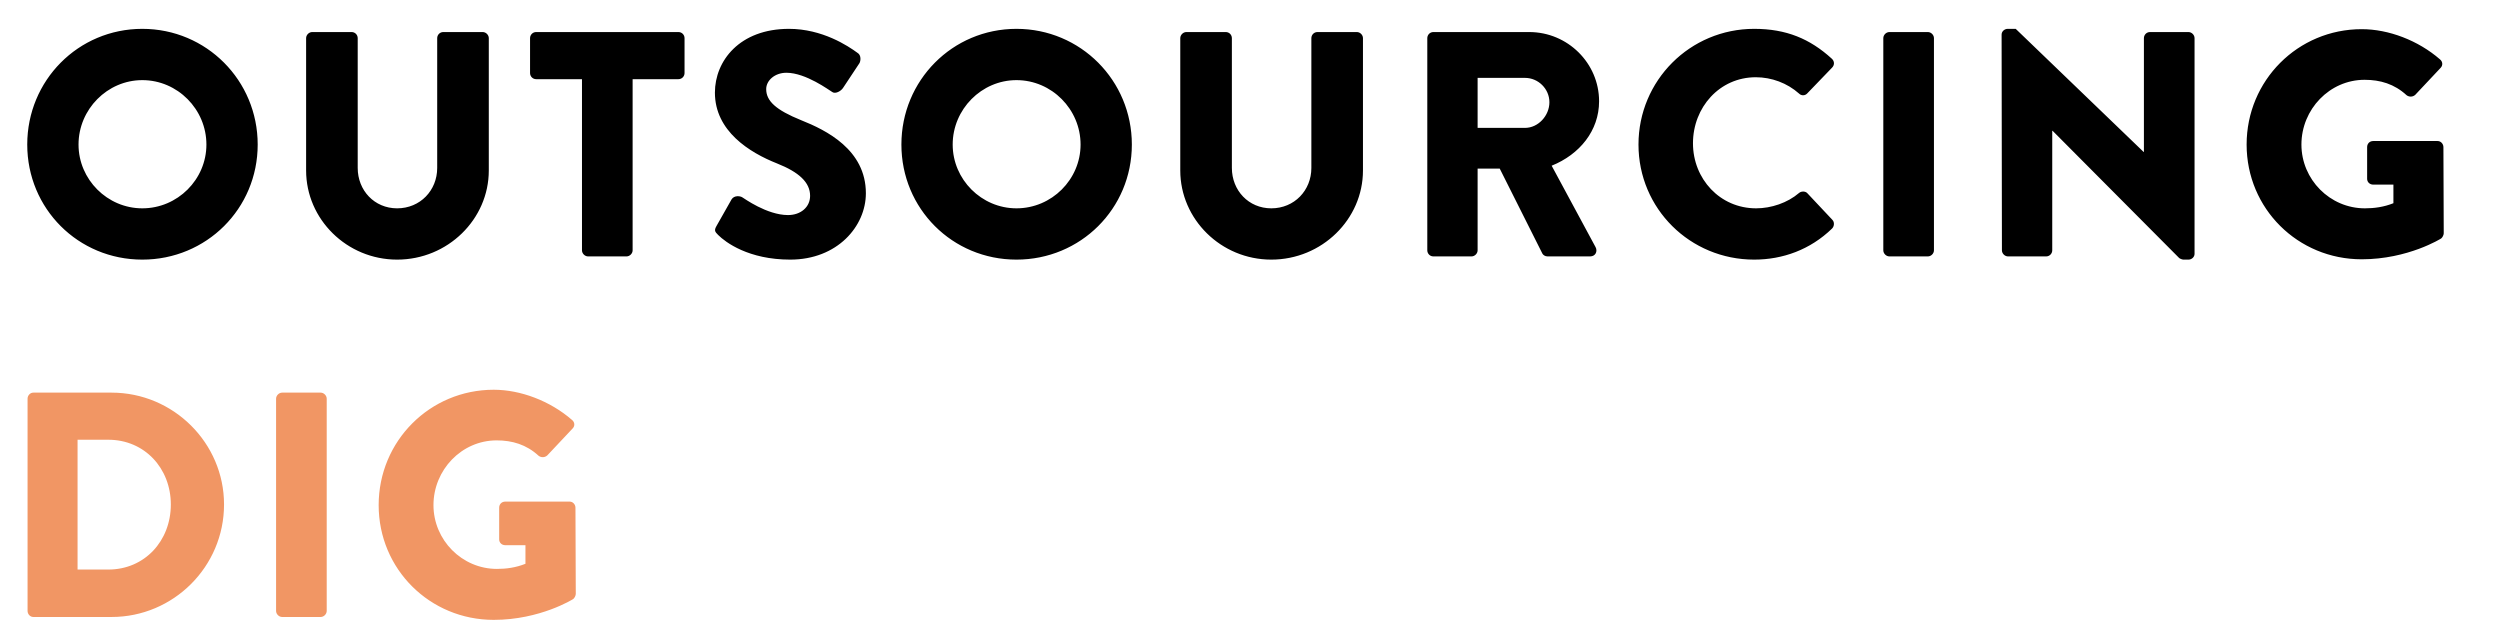 <svg width="312" height="78" viewBox="0 0 312 78" fill="none" xmlns="http://www.w3.org/2000/svg">
<path d="M3.44 76.24V49.76C3.44 49.36 3.76 49 4.16 49H13.92C21.64 49 27.96 55.28 27.96 62.96C27.96 70.72 21.64 77 13.92 77H4.16C3.76 77 3.44 76.64 3.44 76.24ZM9.68 71.08H13.52C18.04 71.08 21.32 67.52 21.32 62.96C21.32 58.44 18.04 54.88 13.52 54.88H9.68V71.08ZM34.454 76.24V49.76C34.454 49.36 34.814 49 35.214 49H40.014C40.414 49 40.774 49.36 40.774 49.76V76.24C40.774 76.64 40.414 77 40.014 77H35.214C34.814 77 34.454 76.64 34.454 76.24ZM47.257 63.04C47.257 55.04 53.657 48.64 61.617 48.64C64.977 48.64 68.657 50.04 71.377 52.4C71.737 52.68 71.777 53.16 71.457 53.48L68.297 56.84C67.977 57.12 67.537 57.12 67.217 56.88C65.697 55.48 63.937 54.96 61.977 54.96C57.617 54.96 54.097 58.64 54.097 63.04C54.097 67.4 57.657 71 62.017 71C63.177 71 64.377 70.84 65.577 70.36V68.04H63.057C62.617 68.04 62.297 67.72 62.297 67.32V63.36C62.297 62.92 62.617 62.6 63.057 62.6H71.097C71.497 62.6 71.817 62.96 71.817 63.36L71.857 74.12C71.857 74.32 71.697 74.64 71.537 74.76C71.537 74.76 67.417 77.36 61.617 77.36C53.657 77.36 47.257 71.04 47.257 63.04Z" fill="#F19664"/>
<path d="M3.4 18.04C3.4 10.04 9.76 3.6 17.76 3.6C25.76 3.6 32.16 10.04 32.16 18.04C32.16 26.04 25.76 32.4 17.76 32.4C9.76 32.4 3.4 26.04 3.4 18.04ZM9.8 18.04C9.8 22.4 13.4 26 17.76 26C22.16 26 25.76 22.4 25.76 18.04C25.76 13.64 22.16 10 17.76 10C13.4 10 9.8 13.64 9.8 18.04ZM38.203 21.28V4.76C38.203 4.36 38.562 4 38.962 4H43.883C44.322 4 44.642 4.36 44.642 4.76V20.96C44.642 23.76 46.722 26 49.562 26C52.443 26 54.562 23.76 54.562 20.96V4.76C54.562 4.36 54.883 4 55.322 4H60.242C60.642 4 61.002 4.36 61.002 4.76V21.28C61.002 27.36 55.883 32.4 49.562 32.4C43.282 32.4 38.203 27.36 38.203 21.28ZM72.631 31.24V9.88H66.911C66.471 9.88 66.151 9.52 66.151 9.12V4.76C66.151 4.36 66.471 4 66.911 4H84.671C85.111 4 85.431 4.36 85.431 4.76V9.12C85.431 9.52 85.111 9.88 84.671 9.88H78.951V31.24C78.951 31.64 78.591 32 78.191 32H73.391C72.991 32 72.631 31.64 72.631 31.24ZM89.621 29.32C89.221 28.92 89.101 28.76 89.421 28.2L91.301 24.88C91.621 24.36 92.381 24.44 92.661 24.64C92.821 24.72 95.701 26.84 98.341 26.84C99.941 26.84 101.101 25.84 101.101 24.44C101.101 22.76 99.701 21.48 96.981 20.4C93.541 19.04 89.221 16.36 89.221 11.56C89.221 7.6 92.301 3.6 98.461 3.6C102.621 3.6 105.821 5.72 107.021 6.6C107.501 6.88 107.421 7.6 107.261 7.88L105.221 10.96C104.941 11.4 104.221 11.76 103.861 11.48C103.501 11.28 100.581 9.08 98.141 9.08C96.701 9.08 95.621 10.04 95.621 11.12C95.621 12.6 96.821 13.72 99.981 15C103.101 16.24 108.061 18.68 108.061 24.12C108.061 28.24 104.501 32.4 98.621 32.4C93.421 32.4 90.541 30.24 89.621 29.32ZM112.495 18.04C112.495 10.04 118.855 3.6 126.855 3.6C134.855 3.6 141.255 10.04 141.255 18.04C141.255 26.04 134.855 32.4 126.855 32.4C118.855 32.4 112.495 26.04 112.495 18.04ZM118.895 18.04C118.895 22.4 122.495 26 126.855 26C131.255 26 134.855 22.4 134.855 18.04C134.855 13.64 131.255 10 126.855 10C122.495 10 118.895 13.64 118.895 18.04ZM147.298 21.28V4.76C147.298 4.36 147.658 4 148.058 4H152.978C153.418 4 153.738 4.36 153.738 4.76V20.96C153.738 23.76 155.818 26 158.658 26C161.538 26 163.658 23.76 163.658 20.96V4.76C163.658 4.36 163.978 4 164.418 4H169.338C169.738 4 170.098 4.36 170.098 4.76V21.28C170.098 27.36 164.978 32.4 158.658 32.4C152.378 32.4 147.298 27.36 147.298 21.28ZM178.126 31.24V4.76C178.126 4.36 178.446 4 178.886 4H190.846C195.646 4 199.566 7.88 199.566 12.64C199.566 16.32 197.126 19.28 193.646 20.68L199.126 30.84C199.406 31.36 199.126 32 198.446 32H193.126C192.806 32 192.566 31.8 192.486 31.64L187.166 21.04H184.406V31.24C184.406 31.64 184.046 32 183.646 32H178.886C178.446 32 178.126 31.64 178.126 31.24ZM184.406 15.96H190.326C191.966 15.96 193.366 14.44 193.366 12.76C193.366 11.08 191.966 9.72 190.326 9.72H184.406V15.96ZM204.483 18.04C204.483 10.04 210.923 3.6 218.923 3.6C222.923 3.6 225.883 4.84 228.603 7.32C228.963 7.64 228.963 8.12 228.643 8.44L225.523 11.68C225.243 11.96 224.803 11.96 224.523 11.68C223.043 10.36 221.083 9.64 219.123 9.64C214.603 9.64 211.283 13.4 211.283 17.88C211.283 22.32 214.643 26 219.163 26C221.043 26 223.083 25.32 224.523 24.08C224.803 23.84 225.323 23.84 225.563 24.12L228.683 27.44C228.963 27.72 228.923 28.24 228.643 28.52C225.923 31.16 222.483 32.4 218.923 32.4C210.923 32.4 204.483 26.04 204.483 18.04ZM235.037 31.24V4.76C235.037 4.36 235.397 4 235.797 4H240.597C240.997 4 241.357 4.36 241.357 4.76V31.24C241.357 31.64 240.997 32 240.597 32H235.797C235.397 32 235.037 31.64 235.037 31.24ZM249.84 31.24L249.8 4.32C249.8 3.92 250.16 3.6 250.56 3.6H251.56L267.52 18.96H267.56V4.76C267.56 4.36 267.88 4 268.32 4H273.12C273.52 4 273.88 4.36 273.88 4.76V31.68C273.88 32.08 273.52 32.4 273.12 32.4H272.48C272.36 32.4 272.04 32.28 271.96 32.2L256.16 16.32H256.12V31.24C256.12 31.64 255.8 32 255.36 32H250.6C250.2 32 249.84 31.64 249.84 31.24ZM280.378 18.04C280.378 10.04 286.778 3.64 294.738 3.64C298.098 3.64 301.778 5.04 304.498 7.4C304.858 7.68 304.898 8.16 304.578 8.48L301.418 11.84C301.098 12.12 300.658 12.12 300.338 11.88C298.818 10.48 297.058 9.96 295.098 9.96C290.738 9.96 287.218 13.64 287.218 18.04C287.218 22.4 290.778 26 295.138 26C296.298 26 297.498 25.84 298.698 25.36V23.04H296.178C295.738 23.04 295.418 22.72 295.418 22.32V18.36C295.418 17.92 295.738 17.6 296.178 17.6H304.218C304.618 17.6 304.938 17.96 304.938 18.36L304.978 29.12C304.978 29.32 304.818 29.64 304.658 29.76C304.658 29.76 300.538 32.36 294.738 32.36C286.778 32.36 280.378 26.04 280.378 18.04Z" fill="black"/>
</svg>
